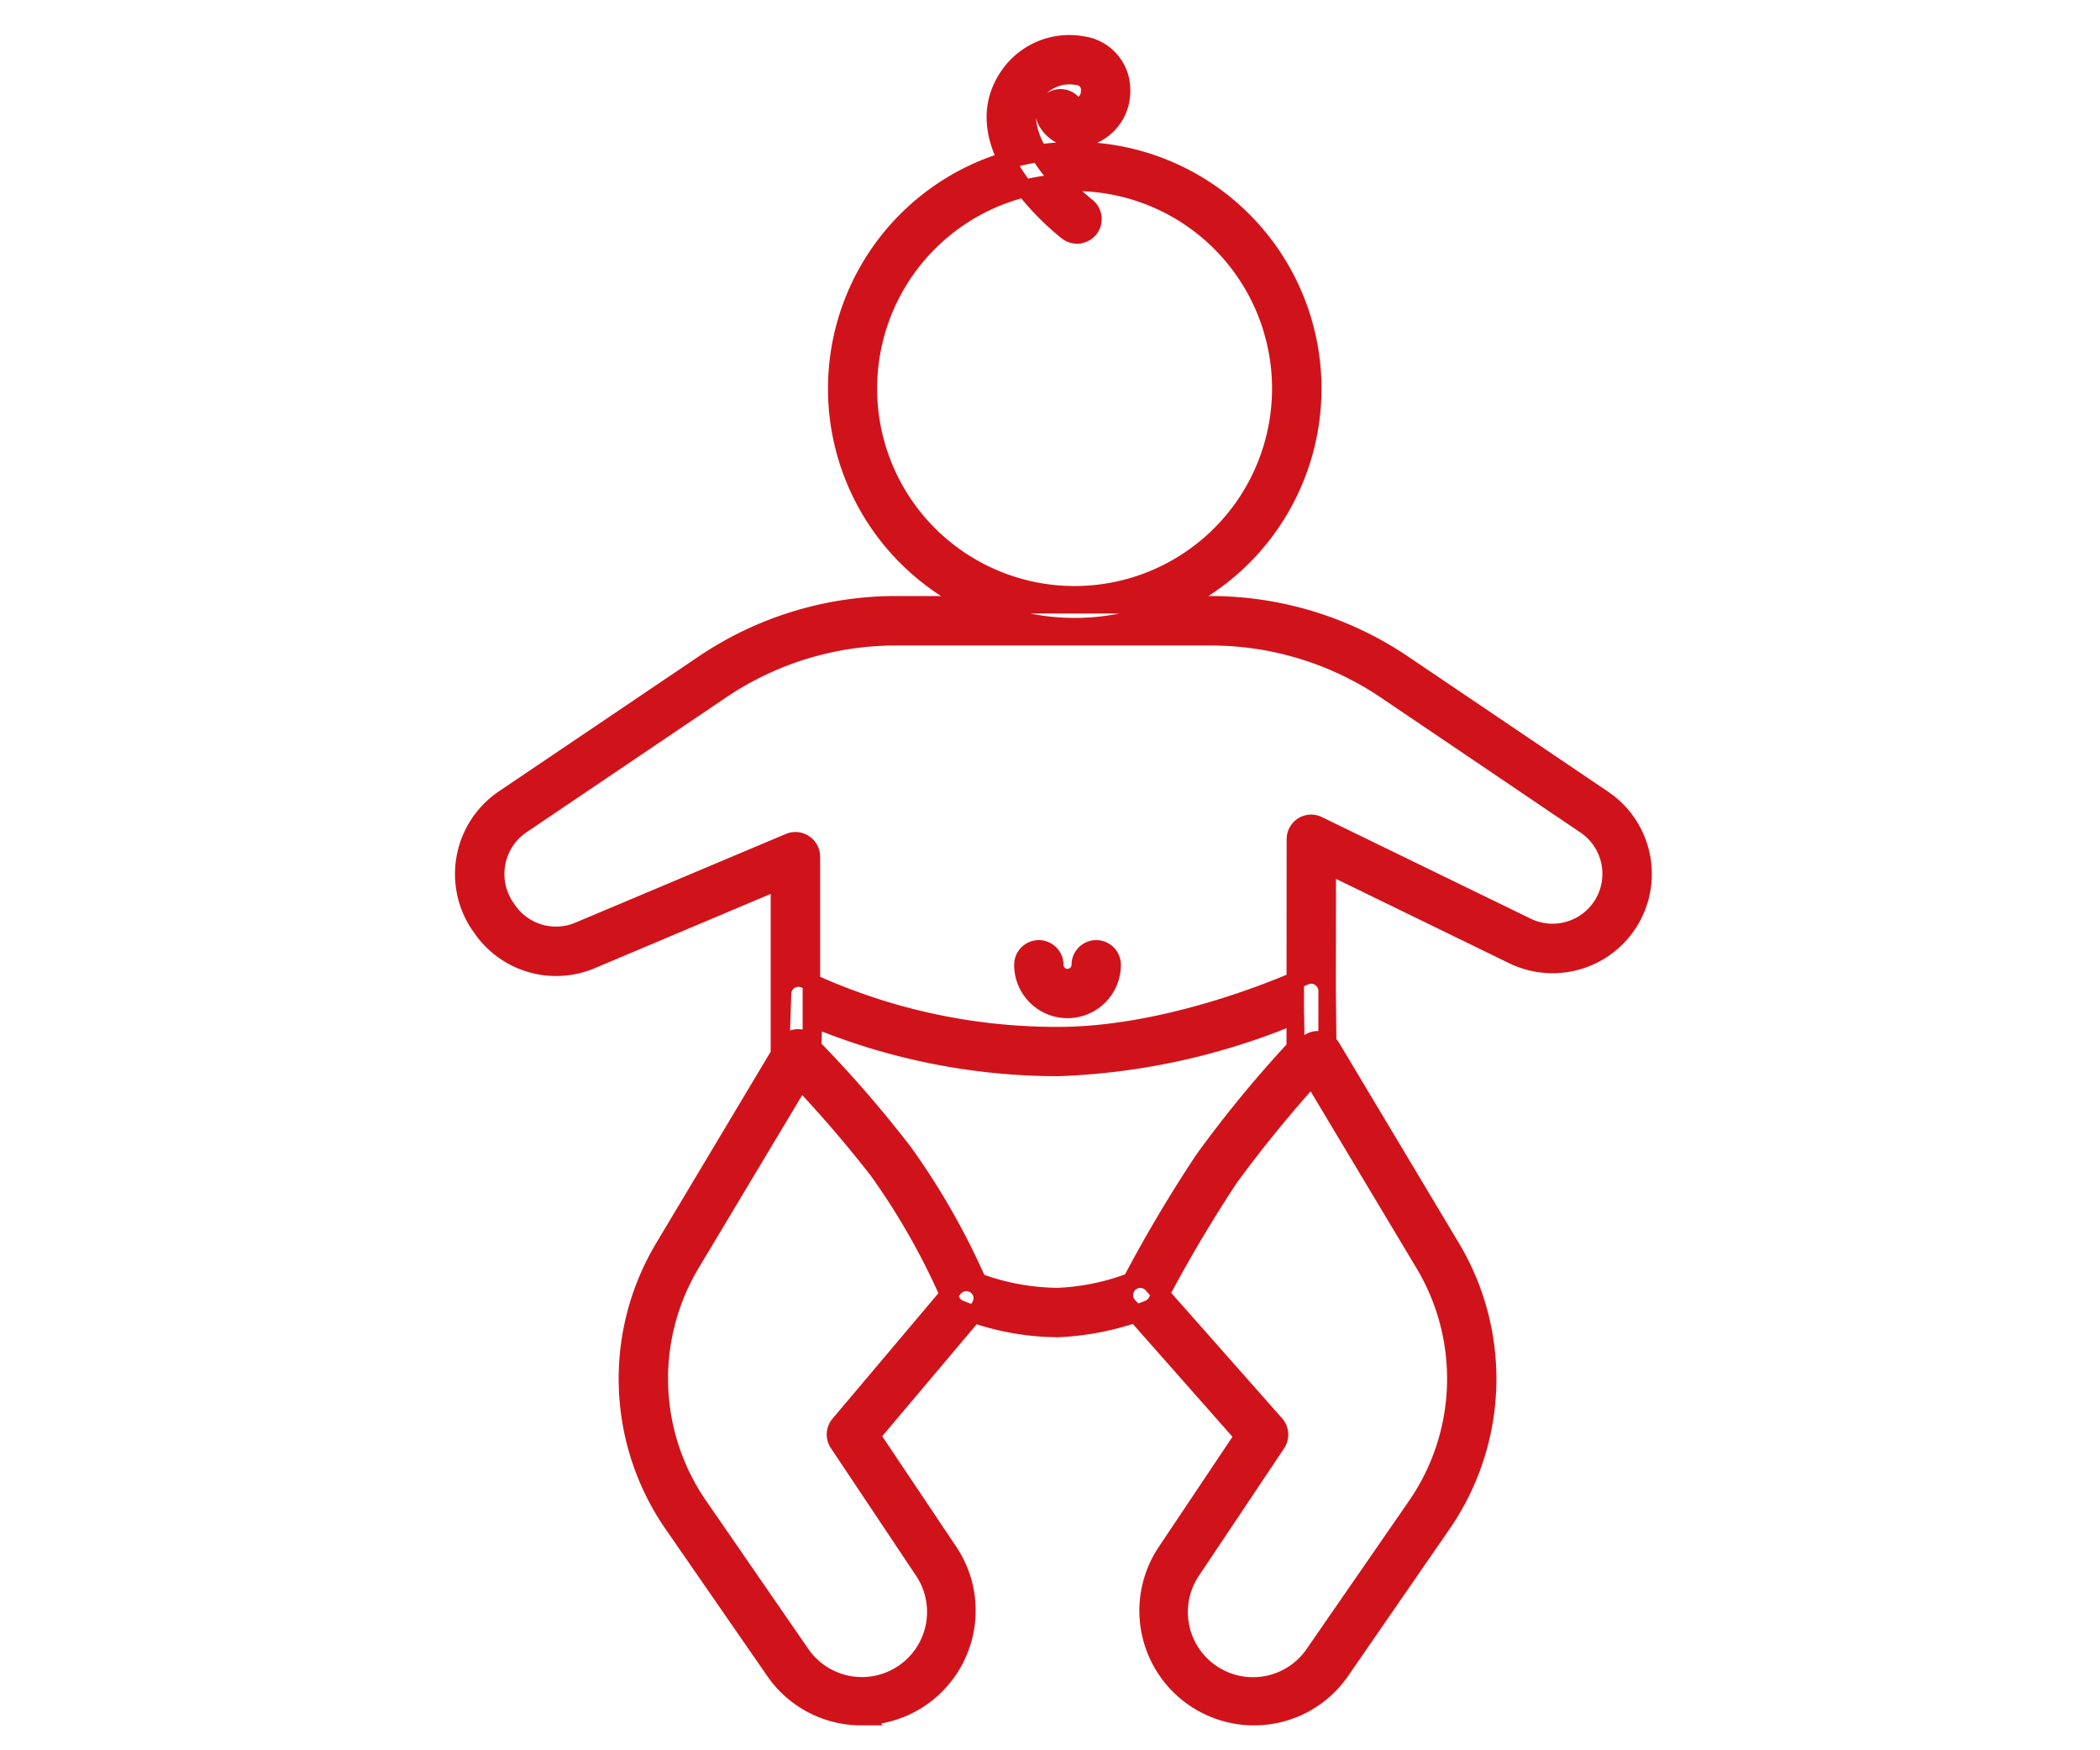 <svg xmlns="http://www.w3.org/2000/svg" width="120" height="100" viewBox="0 0 120 100">
  <g id="img_harmony02" transform="translate(-742 -1492)">
    <rect id="長方形_411" data-name="長方形 411" width="120" height="100" transform="translate(742 1492)" fill="#fff" opacity="0"/>
    <path id="シェイプ_6" data-name="シェイプ 6" d="M1338.1,2875.616a6.051,6.051,0,0,1-5.021-9.409l4.432-6.621-6.56-7.43a.91.91,0,1,1,1.363-1.205l7.026,7.949a.913.913,0,0,1,.079,1.108l-4.828,7.219a4.222,4.222,0,1,0,6.982,4.748l5.812-8.406a12.786,12.786,0,0,0,.458-13.805l-6.85-11.44a.909.909,0,0,1,1.557-.941l6.85,11.449a14.6,14.6,0,0,1-.519,15.775l-5.8,8.4A6.026,6.026,0,0,1,1338.1,2875.616Zm-22.432,0A6.021,6.021,0,0,1,1310.7,2873l-5.812-8.4a14.587,14.587,0,0,1-.51-15.775l6.9-11.537a.9.9,0,0,1,1.249-.317.914.914,0,0,1,.316,1.249l-6.911,11.537a12.786,12.786,0,0,0,.457,13.805l5.8,8.406a4.222,4.222,0,1,0,6.982-4.748l-4.819-7.219a.9.9,0,0,1,.061-1.09l6.569-7.782a.908.908,0,1,1,1.389,1.17l-6.129,7.263,4.45,6.639a6.053,6.053,0,0,1-5.03,9.409ZM1311.9,2839.3a.9.9,0,0,1-.906-.906v-10.535l-10.754,4.538a5.173,5.173,0,0,1-6.331-1.926l-.114-.158a5.207,5.207,0,0,1,1.424-7.132l11.4-7.694a19.647,19.647,0,0,1,11.053-3.395h17.939a19.693,19.693,0,0,1,11.062,3.395l11.387,7.694a5.171,5.171,0,0,1-5.162,8.934l-10.6-5.162-.009,10.816a.912.912,0,0,1-.906.914h0a.913.913,0,0,1-.915-.915l.009-12.276a.911.911,0,0,1,.422-.774.9.9,0,0,1,.879-.044l11.924,5.8a3.349,3.349,0,0,0,3.342-5.786l-11.388-7.7a17.874,17.874,0,0,0-10.042-3.069h-17.939a17.823,17.823,0,0,0-10.033,3.069l-11.4,7.7a3.379,3.379,0,0,0-.923,4.617l.114.167a3.341,3.341,0,0,0,4.1,1.24l12.021-5.065a.9.9,0,0,1,.853.079.905.905,0,0,1,.413.757v11.906a.913.913,0,0,1-.915.906Zm14.975,14.14a15.025,15.025,0,0,1-5.6-1.134.913.913,0,0,1-.475-.483,39.842,39.842,0,0,0-4.168-7.387,69.635,69.635,0,0,0-5.311-6.076.9.9,0,0,1-.264-.668l.114-3.385a.91.91,0,0,1,.449-.765.936.936,0,0,1,.888-.018,33.762,33.762,0,0,0,14.43,3.184c6.806,0,13.982-3.342,14.052-3.377a.9.9,0,0,1,.871.052.926.926,0,0,1,.431.765l.035,3.562a.879.879,0,0,1-.246.633,72.623,72.623,0,0,0-5.355,6.481,80.947,80.947,0,0,0-4.168,7.07.925.925,0,0,1-.457.422,15.667,15.667,0,0,1-5.223,1.125Zm-4.546-2.665a13.6,13.6,0,0,0,4.546.844,13.29,13.29,0,0,0,4.221-.87,80.558,80.558,0,0,1,4.124-6.947,67.544,67.544,0,0,1,5.285-6.428l-.026-1.838a38.473,38.473,0,0,1-13.542,2.99,36.459,36.459,0,0,1-13.99-2.788l-.053,1.627a67.787,67.787,0,0,1,5.206,6A41.026,41.026,0,0,1,1322.33,2850.774Zm5.54-37.433a13.6,13.6,0,1,1,13.6-13.6,13.6,13.6,0,0,1-13.6,13.6Zm0-25.387a11.783,11.783,0,1,0,11.774,11.783,11.783,11.783,0,0,0-11.774-11.783Zm-.413,47.256a2.55,2.55,0,0,1-2.55-2.55.91.91,0,1,1,1.82,0,.73.73,0,1,0,1.46,0,.91.91,0,1,1,1.82,0,2.55,2.55,0,0,1-2.55,2.55Zm.545-44.249a.93.93,0,0,1-.554-.185c-.246-.193-6.015-4.7-3.464-8.749a4.209,4.209,0,0,1,4.344-1.917,2.574,2.574,0,0,1,2.216,2.577,2.726,2.726,0,0,1-1.908,2.673,1.972,1.972,0,0,1-2.339-.827.91.91,0,1,1,1.547-.958c.018.043.062.105.264.043a.9.9,0,0,0,.615-.871.772.772,0,0,0-.747-.853,2.4,2.4,0,0,0-2.453,1.108c-.66,1.046-.4,2.392.765,3.984a13.5,13.5,0,0,0,2.269,2.348.91.91,0,0,1,.167,1.274.925.925,0,0,1-.721.352Z" transform="translate(-524.455 -1285.539)" fill="#d0131a" stroke="#d0131a" stroke-width="1" fill-rule="evenodd"/>
  </g>
</svg>
